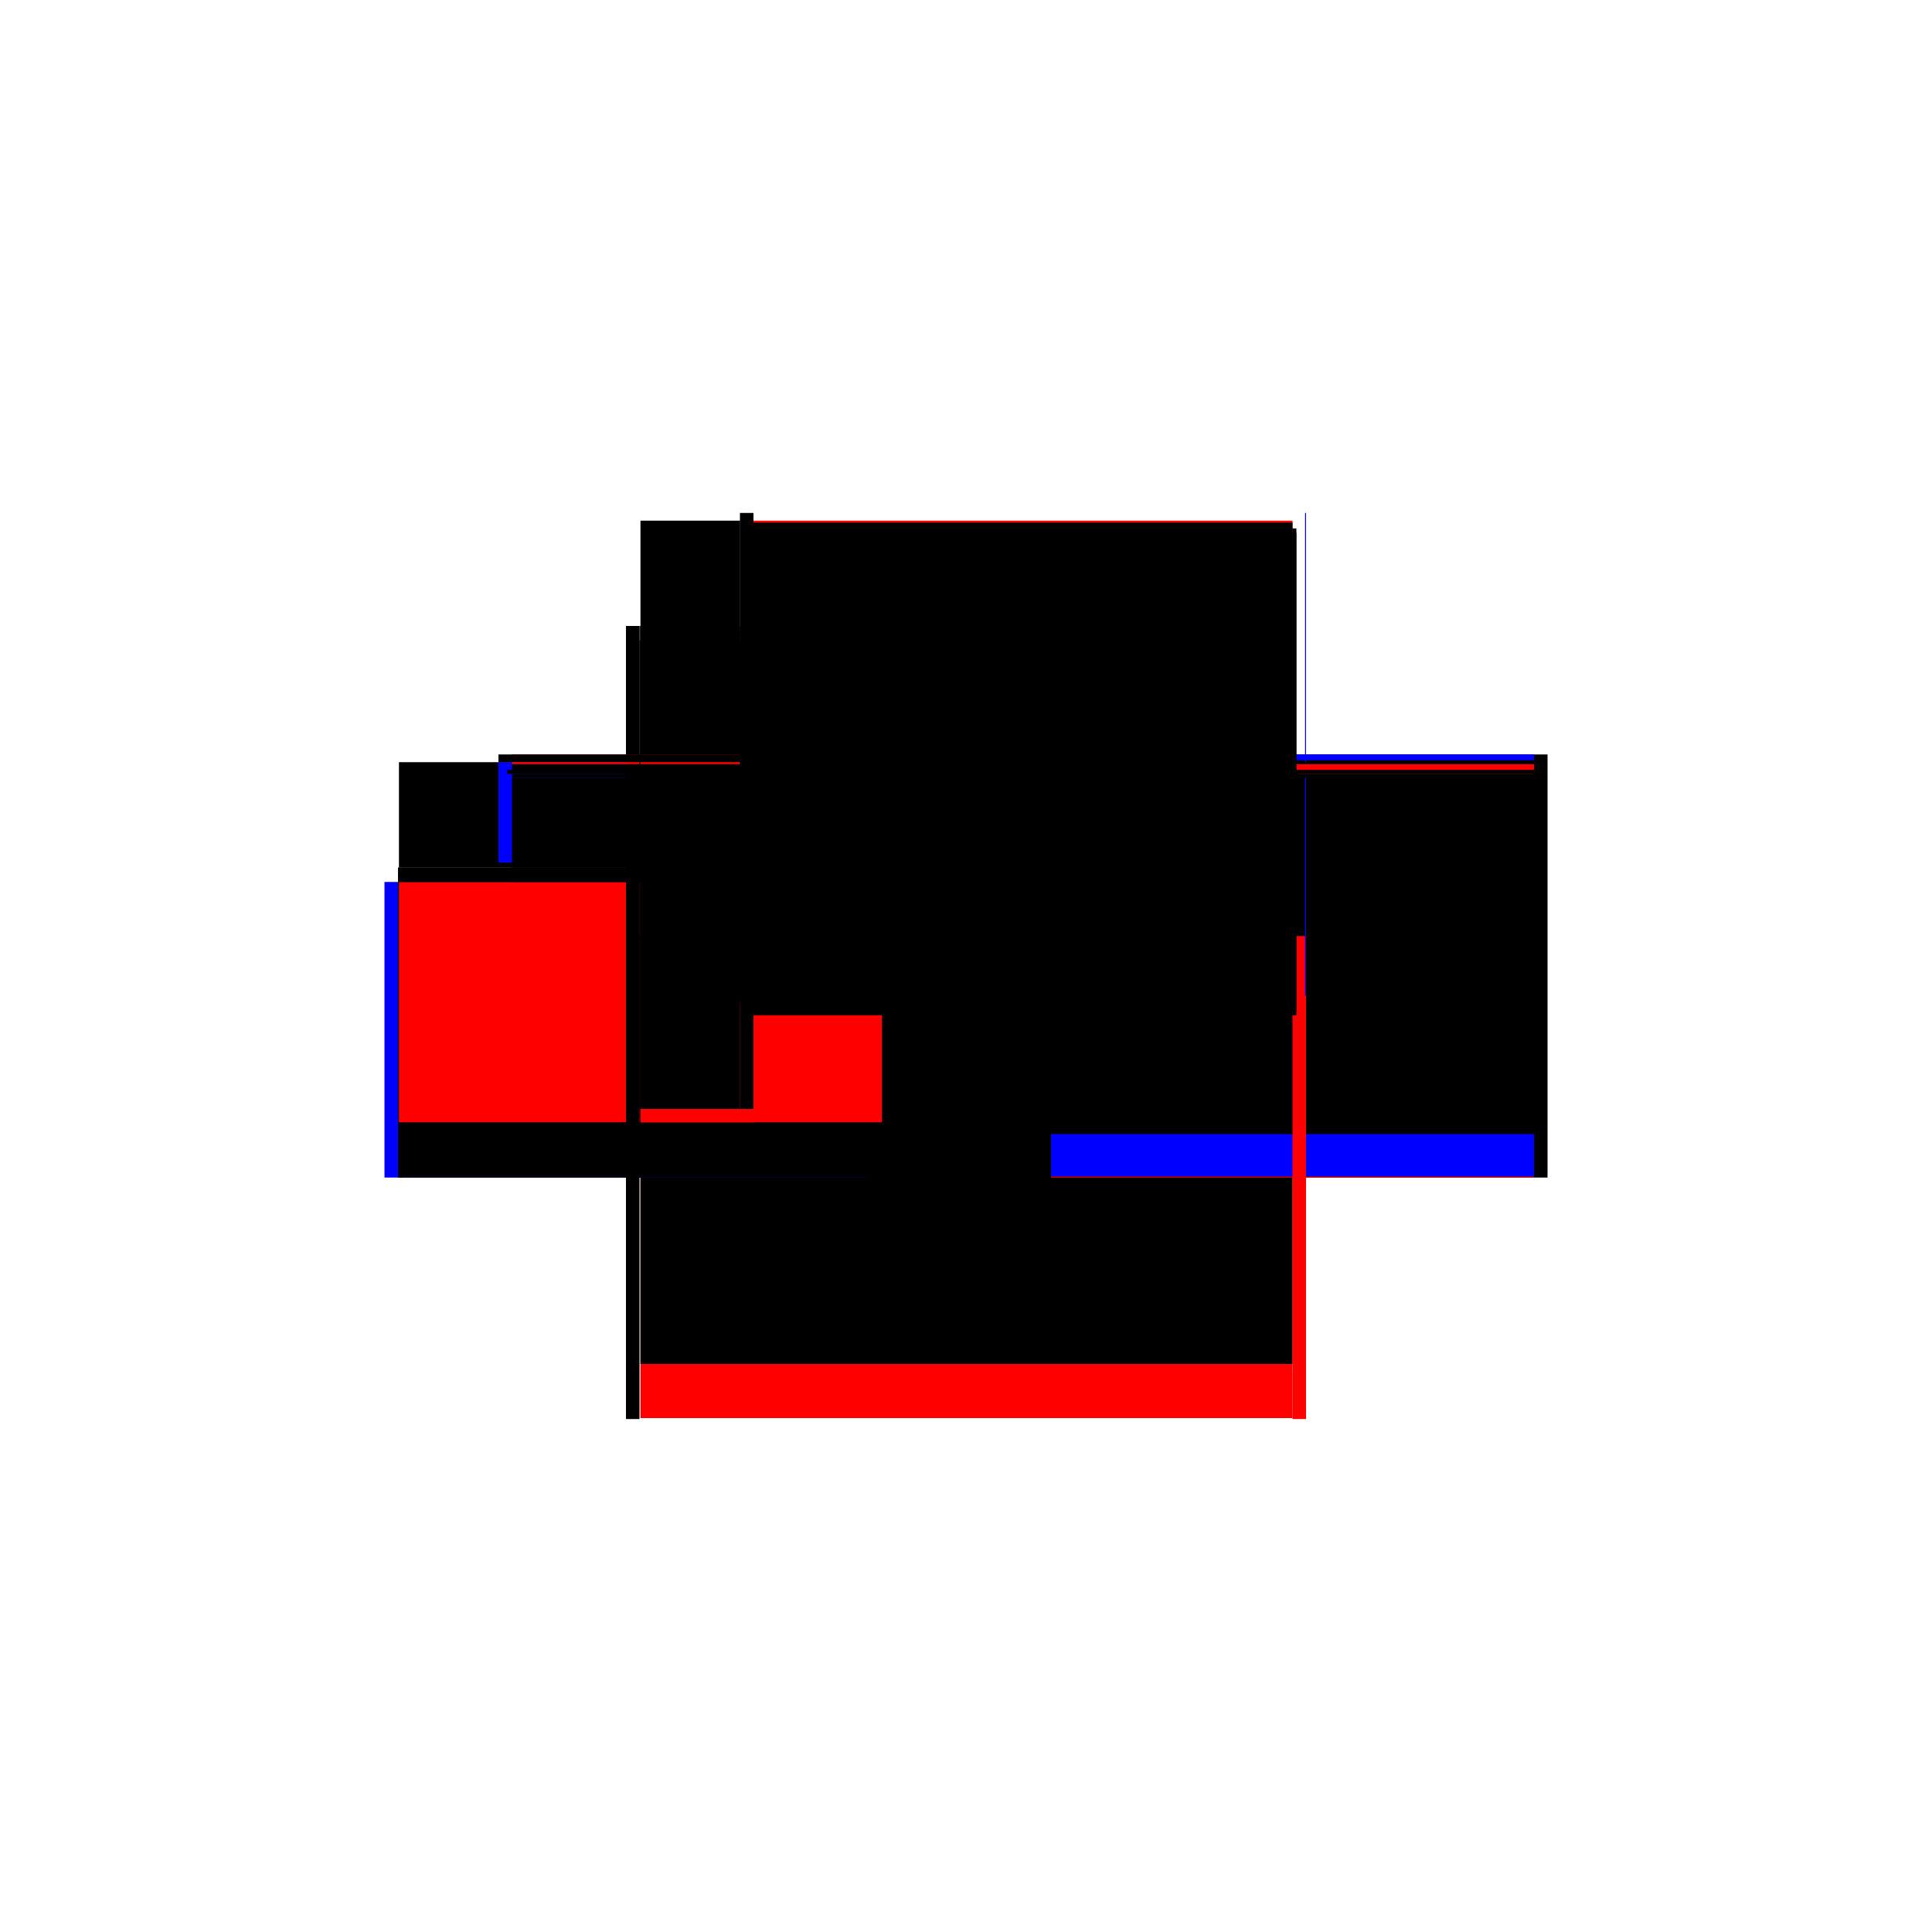 <?xml version="1.0" encoding="utf-8" ?>
<svg xmlns="http://www.w3.org/2000/svg" xmlns:ev="http://www.w3.org/2001/xml-events" xmlns:xlink="http://www.w3.org/1999/xlink" baseProfile="full" height="100%" version="1.1" viewBox="-1,-1,2,2" width="100%">
  <defs>
    <style type="text/css"><![CDATA[.vectorEffectClass {vector-effect: non-scaling-stroke;}]]></style>
  </defs>
  <line class="vectorEffectClass" fill="none" stroke="red" stroke-width="0.5" x1="-0.337" x2="0.338" y1="0.218" y2="0.218"/>
  <line class="vectorEffectClass" fill="none" stroke="black" stroke-width="0.5" x1="-0.337" x2="0.338" y1="0.162" y2="0.162"/>
  <line class="vectorEffectClass" fill="none" stroke="red" stroke-width="0.5" x1="-0.22" x2="0.338" y1="-0.211" y2="-0.211"/>
  <line class="vectorEffectClass" fill="none" stroke="black" stroke-width="0.5" x1="-0.22" x2="0.338" y1="-0.195" y2="-0.195"/>
  <line class="vectorEffectClass" fill="none" stroke="black" stroke-width="0.5" x1="-0.22" x2="0.338" y1="-0.209" y2="-0.209"/>
  <line class="vectorEffectClass" fill="none" stroke="black" stroke-width="0.5" x1="0.352" x2="0.352" y1="0.219" y2="-0.219"/>
  <line class="vectorEffectClass" fill="none" stroke="black" stroke-width="0.5" x1="0.338" x2="0.338" y1="0.162" y2="-0.195"/>
  <line class="vectorEffectClass" fill="none" stroke="blue" stroke-width="0.5" x1="-0.352" x2="-0.352" y1="0.219" y2="-0.087"/>
  <line class="vectorEffectClass" fill="none" stroke="black" stroke-width="0.5" x1="-0.338" x2="-0.338" y1="0.219" y2="-0.087"/>
  <line class="vectorEffectClass" fill="none" stroke="red" stroke-width="0.5" x1="-0.337" x2="-0.337" y1="0.162" y2="-0.087"/>
  <line class="vectorEffectClass" fill="none" stroke="red" stroke-width="0.5" x1="-0.337" x2="-0.22" y1="-0.087" y2="-0.087"/>
  <line class="vectorEffectClass" fill="none" stroke="black" stroke-width="0.5" x1="-0.337" x2="-0.337" y1="-0.102" y2="-0.211"/>
  <line class="vectorEffectClass" fill="none" stroke="blue" stroke-width="0.5" x1="-0.234" x2="-0.234" y1="-0.107" y2="-0.211"/>
  <line class="vectorEffectClass" fill="none" stroke="black" stroke-width="0.5" x1="-0.337" x2="-0.234" y1="-0.211" y2="-0.211"/>
  <line class="vectorEffectClass" fill="none" stroke="black" stroke-width="0.5" x1="-0.337" x2="-0.234" y1="-0.102" y2="-0.102"/>
  <line class="vectorEffectClass" fill="none" stroke="black" stroke-width="0.5" x1="-0.22" x2="-0.22" y1="-0.102" y2="-0.195"/>
  <line class="vectorEffectClass" fill="none" stroke="black" stroke-width="0.5" x1="-0.337" x2="-0.337" y1="0.218" y2="0.162"/>
  <line class="vectorEffectClass" fill="none" stroke="blue" stroke-width="0.5" x1="0.338" x2="0.338" y1="0.218" y2="0.174"/>
  <line class="vectorEffectClass" fill="none" stroke="black" stroke-width="0.5" x1="-0.338" x2="-0.338" y1="-0.087" y2="-0.102"/>
  <line class="vectorEffectClass" fill="none" stroke="black" stroke-width="0.5" x1="-0.22" x2="-0.22" y1="-0.087" y2="-0.102"/>
  <line class="vectorEffectClass" fill="none" stroke="black" stroke-width="0.5" x1="-0.234" x2="-0.22" y1="-0.102" y2="-0.102"/>
  <line class="vectorEffectClass" fill="none" stroke="black" stroke-width="0.5" x1="-0.234" x2="-0.22" y1="-0.219" y2="-0.219"/>
  <line class="vectorEffectClass" fill="none" stroke="black" stroke-width="0.5" x1="-0.352" x2="-0.338" y1="0.219" y2="0.219"/>
  <line class="vectorEffectClass" fill="none" stroke="black" stroke-width="0.5" x1="-0.352" x2="-0.338" y1="-0.102" y2="-0.102"/>
  <line class="vectorEffectClass" fill="none" stroke="red" stroke-width="0.5" x1="0.338" x2="0.352" y1="0.219" y2="0.219"/>
  <line class="vectorEffectClass" fill="none" stroke="blue" stroke-width="0.5" x1="0.351" x2="0.352" y1="-0.219" y2="-0.219"/>
  <line class="vectorEffectClass" fill="none" stroke="blue" stroke-width="0.5" x1="0.338" x2="0.338" y1="-0.213" y2="-0.219"/>
  <line class="vectorEffectClass" fill="none" stroke="red" stroke-width="0.5" x1="-0.22" x2="-0.22" y1="-0.211" y2="-0.219"/>
  <line class="vectorEffectClass" fill="none" stroke="black" stroke-width="0.5" x1="-0.234" x2="-0.234" y1="-0.211" y2="-0.219"/>
  <line class="vectorEffectClass" fill="none" stroke="red" stroke-width="0.5" x1="0.338" x2="0.338" y1="-0.203" y2="-0.209"/>
  <line class="vectorEffectClass" fill="none" stroke="black" stroke-width="0.5" x1="-0.22" x2="-0.22" y1="-0.203" y2="-0.209"/>
  <line class="vectorEffectClass" fill="none" stroke="black" stroke-width="0.5" x1="-0.22" x2="-0.22" y1="-0.195" y2="-0.199"/>
  <line class="vectorEffectClass" fill="none" stroke="black" stroke-width="0.5" x1="0.338" x2="0.338" y1="-0.195" y2="-0.199"/>
  <line class="vectorEffectClass" fill="none" stroke="red" stroke-width="0.5" x1="0.338" x2="0.338" y1="-0.199" y2="-0.203"/>
  <line class="vectorEffectClass" fill="none" stroke="black" stroke-width="0.5" x1="-0.22" x2="-0.22" y1="-0.199" y2="-0.203"/>
  <line class="vectorEffectClass" fill="none" stroke="black" stroke-width="0.5" x1="0.338" x2="0.338" y1="-0.209" y2="-0.211"/>
  <line class="vectorEffectClass" fill="none" stroke="red" stroke-width="0.5" x1="-0.22" x2="-0.22" y1="-0.209" y2="-0.211"/>
  <line class="vectorEffectClass" fill="none" stroke="red" stroke-width="0.5" x1="0.338" x2="0.338" y1="0.219" y2="0.218"/>
  <line class="vectorEffectClass" fill="none" stroke="black" stroke-width="0.5" x1="-0.338" x2="-0.337" y1="-0.102" y2="-0.102"/>
  <line class="vectorEffectClass" fill="none" stroke="black" stroke-width="0.5" x1="-0.338" x2="-0.337" y1="-0.087" y2="-0.087"/>
  <line class="vectorEffectClass" fill="none" stroke="black" stroke-dasharray="5.0 5.0" stroke-width="0.5" x1="-0.22" x2="0.338" y1="-0.203" y2="-0.203"/>
  <line class="vectorEffectClass" fill="none" stroke="black" stroke-dasharray="5.0 5.0" stroke-width="0.5" x1="-0.22" x2="0.338" y1="-0.199" y2="-0.199"/>
  <line class="vectorEffectClass" fill="none" stroke="black" stroke-dasharray="5.0 5.0" stroke-width="0.5" x1="-0.337" x2="-0.337" y1="-0.087" y2="-0.102"/>
  <line class="vectorEffectClass" fill="none" stroke="black" stroke-dasharray="5.0 5.0" stroke-width="0.5" x1="-0.234" x2="-0.22" y1="-0.211" y2="-0.211"/>
  <line class="vectorEffectClass" fill="none" stroke="black" stroke-dasharray="5.0 5.0" stroke-width="0.5" x1="-0.225" x2="-0.22" y1="-0.203" y2="-0.203"/>
  <line class="vectorEffectClass" fill="none" stroke="black" stroke-dasharray="5.0 5.0" stroke-width="0.5" x1="-0.225" x2="-0.22" y1="-0.199" y2="-0.199"/>
  <line class="vectorEffectClass" fill="none" stroke="black" stroke-dasharray="5.0 5.0" stroke-width="0.5" x1="-0.225" x2="-0.225" y1="-0.199" y2="-0.203"/>
  <line class="vectorEffectClass" fill="none" stroke="black" stroke-dasharray="5.0 5.0" stroke-width="0.5" x1="0.342" x2="0.342" y1="-0.199" y2="-0.203"/>
  <line class="vectorEffectClass" fill="none" stroke="black" stroke-dasharray="5.0 5.0" stroke-width="0.5" x1="0.338" x2="0.342" y1="-0.203" y2="-0.203"/>
  <line class="vectorEffectClass" fill="none" stroke="black" stroke-dasharray="5.0 5.0" stroke-width="0.5" x1="0.338" x2="0.342" y1="-0.199" y2="-0.199"/>
</svg>
